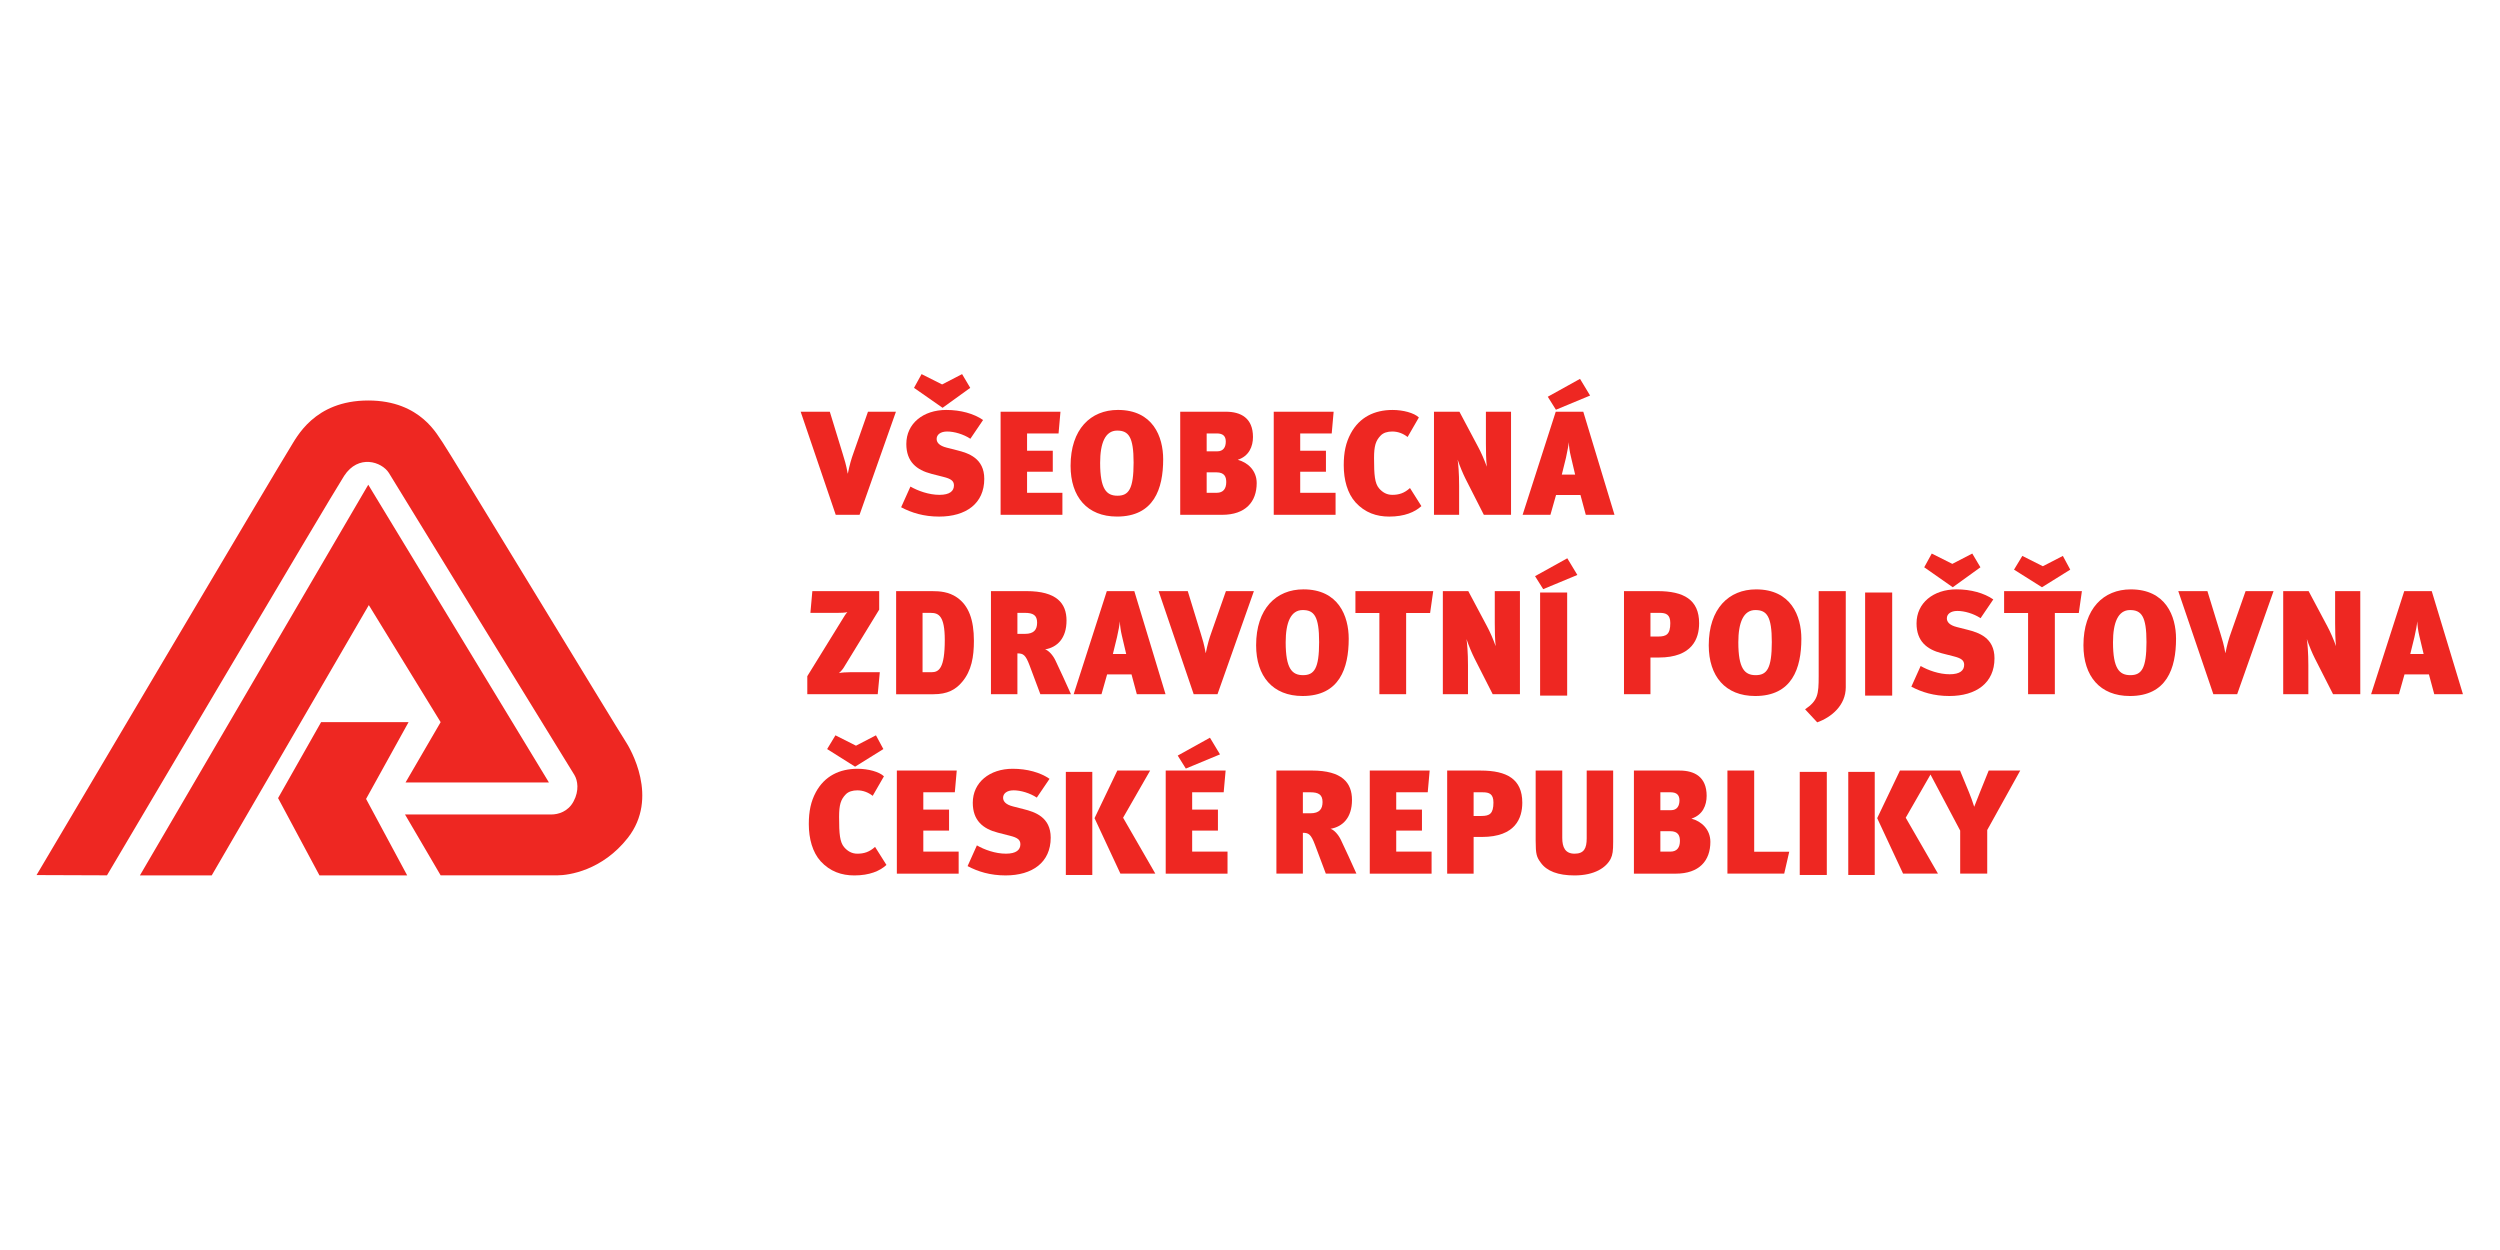 <?xml version="1.0" encoding="UTF-8" standalone="no"?>
<!-- Created with Inkscape (http://www.inkscape.org/) -->

<svg
   version="1.1"
   id="svg1"
   width="200"
   height="100"
   viewBox="0 0 200 100"
   sodipodi:docname="111.svg"
   inkscape:version="1.4.2 (ebf0e940d0, 2025-05-08)"
   xmlns:inkscape="http://www.inkscape.org/namespaces/inkscape"
   xmlns:sodipodi="http://sodipodi.sourceforge.net/DTD/sodipodi-0.dtd"
   xmlns="http://www.w3.org/2000/svg"
   xmlns:svg="http://www.w3.org/2000/svg">
  <defs
     id="defs1">
    <clipPath
       clipPathUnits="userSpaceOnUse"
       id="clipPath3">
      <path
         d="M 0,595.28 H 841.89 V 0 H 0 Z"
         transform="translate(-460.27,-288.523)"
         id="path3" />
    </clipPath>
    <clipPath
       clipPathUnits="userSpaceOnUse"
       id="clipPath5">
      <path
         d="M 0,595.28 H 841.89 V 0 H 0 Z"
         transform="translate(-433.499,-287.282)"
         id="path5" />
    </clipPath>
    <clipPath
       clipPathUnits="userSpaceOnUse"
       id="clipPath7">
      <path
         d="M 0,595.28 H 841.89 V 0 H 0 Z"
         transform="translate(-399.981,-285.256)"
         id="path7" />
    </clipPath>
    <clipPath
       clipPathUnits="userSpaceOnUse"
       id="clipPath9">
      <path
         d="M 0,595.28 H 841.89 V 0 H 0 Z"
         transform="translate(-399.909,-291.058)"
         id="path9" />
    </clipPath>
    <clipPath
       clipPathUnits="userSpaceOnUse"
       id="clipPath11">
      <path
         d="M 0,595.28 H 841.89 V 0 H 0 Z"
         transform="translate(-428.928,-286.497)"
         id="path11" />
    </clipPath>
    <clipPath
       clipPathUnits="userSpaceOnUse"
       id="clipPath13">
      <path
         d="M 0,595.28 H 841.89 V 0 H 0 Z"
         transform="translate(-418.922,-291.486)"
         id="path13" />
    </clipPath>
    <clipPath
       clipPathUnits="userSpaceOnUse"
       id="clipPath15">
      <path
         d="M 0,595.28 H 841.89 V 0 H 0 Z"
         transform="translate(-424.318,-287.426)"
         id="path15" />
    </clipPath>
    <clipPath
       clipPathUnits="userSpaceOnUse"
       id="clipPath17">
      <path
         d="M 0,595.28 H 841.89 V 0 H 0 Z"
         transform="translate(-417.967,-286.497)"
         id="path17" />
    </clipPath>
    <clipPath
       clipPathUnits="userSpaceOnUse"
       id="clipPath19">
      <path
         d="M 0,595.28 H 841.89 V 0 H 0 Z"
         transform="translate(-408.915,-287.648)"
         id="path19" />
    </clipPath>
    <clipPath
       clipPathUnits="userSpaceOnUse"
       id="clipPath21">
      <path
         d="M 0,595.28 H 841.89 V 0 H 0 Z"
         id="path21" />
    </clipPath>
    <clipPath
       clipPathUnits="userSpaceOnUse"
       id="clipPath23">
      <path
         d="M 0,595.28 H 841.89 V 0 H 0 Z"
         transform="translate(-443.657,-285.367)"
         id="path23" />
    </clipPath>
    <clipPath
       clipPathUnits="userSpaceOnUse"
       id="clipPath25">
      <path
         d="M 0,595.28 H 841.89 V 0 H 0 Z"
         id="path25" />
    </clipPath>
    <clipPath
       clipPathUnits="userSpaceOnUse"
       id="clipPath27">
      <path
         d="M 0,595.28 H 841.89 V 0 H 0 Z"
         transform="translate(-403.525,-286.497)"
         id="path27" />
    </clipPath>
    <clipPath
       clipPathUnits="userSpaceOnUse"
       id="clipPath29">
      <path
         d="M 0,595.28 H 841.89 V 0 H 0 Z"
         id="path29" />
    </clipPath>
    <clipPath
       clipPathUnits="userSpaceOnUse"
       id="clipPath31">
      <path
         d="M 0,595.28 H 841.89 V 0 H 0 Z"
         transform="translate(-415.71,-289.723)"
         id="path31" />
    </clipPath>
    <clipPath
       clipPathUnits="userSpaceOnUse"
       id="clipPath33">
      <path
         d="M 0,595.28 H 841.89 V 0 H 0 Z"
         transform="translate(-439.159,-286.082)"
         id="path33" />
    </clipPath>
    <clipPath
       clipPathUnits="userSpaceOnUse"
       id="clipPath35">
      <path
         d="M 0,595.28 H 841.89 V 0 H 0 Z"
         transform="translate(-448.156,-289.723)"
         id="path35" />
    </clipPath>
    <clipPath
       clipPathUnits="userSpaceOnUse"
       id="clipPath37">
      <path
         d="M 0,595.28 H 841.89 V 0 H 0 Z"
         transform="translate(-483.398,-295.982)"
         id="path37" />
    </clipPath>
    <clipPath
       clipPathUnits="userSpaceOnUse"
       id="clipPath39">
      <path
         d="M 0,595.28 H 841.89 V 0 H 0 Z"
         transform="translate(-397.294,-294.79)"
         id="path39" />
    </clipPath>
    <clipPath
       clipPathUnits="userSpaceOnUse"
       id="clipPath41">
      <path
         d="M 0,595.28 H 841.89 V 0 H 0 Z"
         transform="translate(-458.656,-294.894)"
         id="path41" />
    </clipPath>
    <clipPath
       clipPathUnits="userSpaceOnUse"
       id="clipPath43">
      <path
         d="M 0,595.28 H 841.89 V 0 H 0 Z"
         transform="translate(-460.309,-300.641)"
         id="path43" />
    </clipPath>
    <clipPath
       clipPathUnits="userSpaceOnUse"
       id="clipPath45">
      <path
         d="M 0,595.28 H 841.89 V 0 H 0 Z"
         transform="translate(-465.134,-300.514)"
         id="path45" />
    </clipPath>
    <clipPath
       clipPathUnits="userSpaceOnUse"
       id="clipPath47">
      <path
         d="M 0,595.28 H 841.89 V 0 H 0 Z"
         id="path47" />
    </clipPath>
    <clipPath
       clipPathUnits="userSpaceOnUse"
       id="clipPath49">
      <path
         d="M 0,595.28 H 841.89 V 0 H 0 Z"
         transform="translate(-408.58,-298.192)"
         id="path49" />
    </clipPath>
    <clipPath
       clipPathUnits="userSpaceOnUse"
       id="clipPath51">
      <path
         d="M 0,595.28 H 841.89 V 0 H 0 Z"
         transform="translate(-473.766,-297.119)"
         id="path51" />
    </clipPath>
    <clipPath
       clipPathUnits="userSpaceOnUse"
       id="clipPath53">
      <path
         d="M 0,595.28 H 841.89 V 0 H 0 Z"
         transform="translate(-479.361,-297.644)"
         id="path53" />
    </clipPath>
    <clipPath
       clipPathUnits="userSpaceOnUse"
       id="clipPath55">
      <path
         d="M 0,595.28 H 841.89 V 0 H 0 Z"
         id="path55" />
    </clipPath>
    <clipPath
       clipPathUnits="userSpaceOnUse"
       id="clipPath57">
      <path
         d="M 0,595.28 H 841.89 V 0 H 0 Z"
         transform="translate(-438.117,-301.124)"
         id="path57" />
    </clipPath>
    <clipPath
       clipPathUnits="userSpaceOnUse"
       id="clipPath59">
      <path
         d="M 0,595.28 H 841.89 V 0 H 0 Z"
         transform="translate(-432.783,-295.378)"
         id="path59" />
    </clipPath>
    <clipPath
       clipPathUnits="userSpaceOnUse"
       id="clipPath61">
      <path
         d="M 0,595.28 H 841.89 V 0 H 0 Z"
         transform="translate(-426.736,-298.185)"
         id="path61" />
    </clipPath>
    <clipPath
       clipPathUnits="userSpaceOnUse"
       id="clipPath63">
      <path
         d="M 0,595.28 H 841.89 V 0 H 0 Z"
         transform="translate(-442.584,-298.192)"
         id="path63" />
    </clipPath>
    <clipPath
       clipPathUnits="userSpaceOnUse"
       id="clipPath65">
      <path
         d="M 0,595.28 H 841.89 V 0 H 0 Z"
         transform="translate(-448.236,-294.846)"
         id="path65" />
    </clipPath>
    <clipPath
       clipPathUnits="userSpaceOnUse"
       id="clipPath67">
      <path
         d="M 0,595.28 H 841.89 V 0 H 0 Z"
         transform="translate(-451.621,-294.799)"
         id="path67" />
    </clipPath>
    <clipPath
       clipPathUnits="userSpaceOnUse"
       id="clipPath69">
      <path
         d="M 0,595.28 H 841.89 V 0 H 0 Z"
         transform="translate(-461.581,-298.185)"
         id="path69" />
    </clipPath>
    <clipPath
       clipPathUnits="userSpaceOnUse"
       id="clipPath71">
      <path
         d="M 0,595.28 H 841.89 V 0 H 0 Z"
         transform="translate(-403.963,-295.004)"
         id="path71" />
    </clipPath>
    <clipPath
       clipPathUnits="userSpaceOnUse"
       id="clipPath73">
      <path
         d="M 0,595.28 H 841.89 V 0 H 0 Z"
         transform="translate(-422.99,-296.61)"
         id="path73" />
    </clipPath>
    <clipPath
       clipPathUnits="userSpaceOnUse"
       id="clipPath75">
      <path
         d="M 0,595.28 H 841.89 V 0 H 0 Z"
         transform="translate(-413.708,-295.982)"
         id="path75" />
    </clipPath>
    <clipPath
       clipPathUnits="userSpaceOnUse"
       id="clipPath77">
      <path
         d="M 0,595.28 H 841.89 V 0 H 0 Z"
         transform="translate(-418.993,-297.119)"
         id="path77" />
    </clipPath>
    <clipPath
       clipPathUnits="userSpaceOnUse"
       id="clipPath79">
      <path
         d="M 0,595.28 H 841.89 V 0 H 0 Z"
         transform="translate(-468.361,-294.846)"
         id="path79" />
    </clipPath>
    <clipPath
       clipPathUnits="userSpaceOnUse"
       id="clipPath81">
      <path
         d="M 0,595.28 H 841.89 V 0 H 0 Z"
         transform="translate(-428.555,-303.363)"
         id="path81" />
    </clipPath>
    <clipPath
       clipPathUnits="userSpaceOnUse"
       id="clipPath83">
      <path
         d="M 0,595.28 H 841.89 V 0 H 0 Z"
         transform="translate(-399.767,-306.757)"
         id="path83" />
    </clipPath>
    <clipPath
       clipPathUnits="userSpaceOnUse"
       id="clipPath85">
      <path
         d="M 0,595.28 H 841.89 V 0 H 0 Z"
         transform="translate(-406.046,-310.278)"
         id="path85" />
    </clipPath>
    <clipPath
       clipPathUnits="userSpaceOnUse"
       id="clipPath87">
      <path
         d="M 0,595.28 H 841.89 V 0 H 0 Z"
         transform="translate(-439.342,-309.865)"
         id="path87" />
    </clipPath>
    <clipPath
       clipPathUnits="userSpaceOnUse"
       id="clipPath89">
      <path
         d="M 0,595.28 H 841.89 V 0 H 0 Z"
         transform="translate(-437.823,-305.62)"
         id="path89" />
    </clipPath>
    <clipPath
       clipPathUnits="userSpaceOnUse"
       id="clipPath91">
      <path
         d="M 0,595.28 H 841.89 V 0 H 0 Z"
         transform="translate(-413.939,-307.982)"
         id="path91" />
    </clipPath>
    <clipPath
       clipPathUnits="userSpaceOnUse"
       id="clipPath93">
      <path
         d="M 0,595.28 H 841.89 V 0 H 0 Z"
         transform="translate(-410.997,-304.642)"
         id="path93" />
    </clipPath>
    <clipPath
       clipPathUnits="userSpaceOnUse"
       id="clipPath95">
      <path
         d="M 0,595.28 H 841.89 V 0 H 0 Z"
         transform="translate(-404.393,-304.531)"
         id="path95" />
    </clipPath>
    <clipPath
       clipPathUnits="userSpaceOnUse"
       id="clipPath97">
      <path
         d="M 0,595.28 H 841.89 V 0 H 0 Z"
         transform="translate(-425.67,-304.642)"
         id="path97" />
    </clipPath>
    <clipPath
       clipPathUnits="userSpaceOnUse"
       id="clipPath99">
      <path
         d="M 0,595.28 H 841.89 V 0 H 0 Z"
         transform="translate(-432.307,-305.016)"
         id="path99" />
    </clipPath>
    <clipPath
       clipPathUnits="userSpaceOnUse"
       id="clipPath101">
      <path
         d="M 0,595.28 H 841.89 V 0 H 0 Z"
         transform="translate(-418.746,-304.642)"
         id="path101" />
    </clipPath>
    <clipPath
       clipPathUnits="userSpaceOnUse"
       id="clipPath103">
      <path
         d="M 0,595.28 H 841.89 V 0 H 0 Z"
         transform="translate(-375.875,-292.322)"
         id="path103" />
    </clipPath>
    <clipPath
       clipPathUnits="userSpaceOnUse"
       id="clipPath105">
      <path
         d="M 0,595.28 H 841.89 V 0 H 0 Z"
         transform="translate(-377.599,-292.322)"
         id="path105" />
    </clipPath>
    <clipPath
       clipPathUnits="userSpaceOnUse"
       id="clipPath107">
      <path
         d="M 0,595.28 H 841.89 V 0 H 0 Z"
         transform="translate(-377.716,-307.331)"
         id="path107" />
    </clipPath>
  </defs>
  <sodipodi:namedview
     id="namedview1"
     pagecolor="#ffffff"
     bordercolor="#000000"
     borderopacity="0.25"
     inkscape:showpageshadow="2"
     inkscape:pageopacity="0.0"
     inkscape:pagecheckerboard="0"
     inkscape:deskcolor="#d1d1d1"
     showgrid="false"
     inkscape:zoom="3.4067704"
     inkscape:cx="151.75663"
     inkscape:cy="231.30411"
     inkscape:window-width="3840"
     inkscape:window-height="2098"
     inkscape:window-x="0"
     inkscape:window-y="0"
     inkscape:window-maximized="1"
     inkscape:current-layer="g1">
    <inkscape:page
       x="0"
       y="0"
       inkscape:label="1"
       id="page1"
       width="200"
       height="100"
       margin="378.784 474.215 379.017 474.516"
       bleed="0" />
  </sodipodi:namedview>
  <g
     id="g1"
     inkscape:groupmode="layer"
     inkscape:label="1">
    <g
       id="group-MC0"
       transform="matrix(1.117,0,0,1.117,-527.119,-393.434)">
      <path
         id="path2"
         d="m 0,0 c -0.096,-0.23 -0.19,-0.484 -0.295,-0.747 -0.11,0.342 -0.158,0.476 -0.277,0.771 L -1.057,1.2 h -1.464 -0.237 -1.527 l -1.223,-2.558 1.391,-2.981 h 1.875 l -1.733,3.004 1.331,2.32 1.595,-3.011 v -2.313 h 1.453 v 2.344 L 2.178,1.2 H 0.484 Z"
         style="fill:#ee2722;fill-opacity:1;fill-rule:nonzero;stroke:none"
         transform="matrix(1.333,0,0,-1.333,613.693,409.01)"
         clip-path="url(#clipPath3)" />
      <path
         id="path4"
         d="M 0,0 H -0.414 V 1.272 H 0.08 C 0.422,1.272 0.651,1.186 0.651,0.724 0.651,0.119 0.446,0 0,0 m -0.032,2.44 h -1.803 v -5.539 h 1.421 v 1.972 h 0.446 c 1.813,0 2.169,1.023 2.169,1.843 0,1.263 -0.826,1.724 -2.233,1.724"
         style="fill:#ee2722;fill-opacity:1;fill-rule:nonzero;stroke:none"
         transform="matrix(1.333,0,0,-1.333,577.999,410.664)"
         clip-path="url(#clipPath5)" />
      <path
         id="path6"
         d="m 0,0 c -0.294,0 -0.524,0.135 -0.707,0.349 -0.231,0.271 -0.272,0.708 -0.272,1.622 0,0.652 0.088,0.939 0.359,1.217 0.142,0.151 0.374,0.215 0.62,0.215 0.302,0 0.58,-0.104 0.827,-0.295 L 1.431,4.157 C 1.177,4.403 0.58,4.562 0.016,4.562 c -0.97,0 -1.772,-0.389 -2.242,-1.255 -0.269,-0.501 -0.38,-1.026 -0.38,-1.717 0,-0.787 0.199,-1.511 0.634,-1.995 0.51,-0.556 1.13,-0.763 1.813,-0.763 0.81,0 1.375,0.238 1.724,0.564 L 0.954,0.365 C 0.644,0.087 0.357,0 0,0"
         style="fill:#ee2722;fill-opacity:1;fill-rule:nonzero;stroke:none"
         transform="matrix(1.333,0,0,-1.333,533.307,413.365)"
         clip-path="url(#clipPath7)" />
      <path
         id="path8"
         d="M 0,0 -1.104,0.557 -1.55,-0.182 -0.048,-1.128 1.471,-0.182 1.073,0.557 Z"
         style="fill:#ee2722;fill-opacity:1;fill-rule:nonzero;stroke:none"
         transform="matrix(1.333,0,0,-1.333,533.212,405.63)"
         clip-path="url(#clipPath9)" />
      <path
         id="path10"
         d="M 0,0 H 1.383 V 1.127 H 0 V 2.058 H 1.693 L 1.797,3.226 H -1.421 V -2.313 H 1.9 V -1.13 H 0 Z"
         style="fill:#ee2722;fill-opacity:1;fill-rule:nonzero;stroke:none"
         transform="matrix(1.333,0,0,-1.333,571.904,411.711)"
         clip-path="url(#clipPath11)" />
      <path
         id="path12"
         d="m 0,0 -1.732,-0.961 0.436,-0.698 1.836,0.763 z"
         style="fill:#ee2722;fill-opacity:1;fill-rule:nonzero;stroke:none"
         transform="matrix(1.333,0,0,-1.333,558.563,405.058)"
         clip-path="url(#clipPath13)" />
      <path
         id="path14"
         d="m 0,0 h -0.405 v 1.129 h 0.397 c 0.446,0 0.66,-0.127 0.66,-0.525 C 0.652,0.23 0.486,0 0,0 m 1.082,-0.834 c 0.65,0.111 1.152,0.595 1.152,1.55 0,0.922 -0.525,1.581 -2.154,1.581 h -1.907 v -5.539 h 1.422 v 2.193 c 0.309,0 0.436,-0.071 0.651,-0.644 L 0.828,-3.242 H 2.472 C 2.289,-2.829 1.82,-1.804 1.638,-1.43 1.502,-1.144 1.272,-0.89 1.082,-0.834"
         style="fill:#ee2722;fill-opacity:1;fill-rule:nonzero;stroke:none"
         transform="matrix(1.333,0,0,-1.333,565.758,410.472)"
         clip-path="url(#clipPath15)" />
      <path
         id="path16"
         d="M 0,0 H 1.385 V 1.127 H 0 V 2.058 H 1.694 L 1.798,3.226 H -1.421 V -2.313 H 1.9 V -1.13 H 0 Z"
         style="fill:#ee2722;fill-opacity:1;fill-rule:nonzero;stroke:none"
         transform="matrix(1.333,0,0,-1.333,557.289,411.711)"
         clip-path="url(#clipPath17)" />
      <path
         id="path18"
         d="m 0,0 -0.563,0.144 c -0.414,0.102 -0.541,0.286 -0.541,0.468 0,0.223 0.198,0.399 0.564,0.399 0.381,0 0.874,-0.145 1.247,-0.391 l 0.684,1.009 c -0.493,0.343 -1.207,0.54 -1.979,0.54 -1.24,0 -2.145,-0.731 -2.145,-1.826 0,-0.954 0.547,-1.401 1.35,-1.607 l 0.653,-0.167 c 0.38,-0.095 0.555,-0.207 0.555,-0.454 0,-0.302 -0.221,-0.508 -0.779,-0.508 -0.564,0 -1.16,0.214 -1.558,0.446 l -0.5,-1.114 c 0.556,-0.293 1.208,-0.5 2.042,-0.5 1.439,0 2.424,0.7 2.424,2.027 C 1.454,-0.422 0.597,-0.15 0,0"
         style="fill:#ee2722;fill-opacity:1;fill-rule:nonzero;stroke:none"
         transform="matrix(1.333,0,0,-1.333,545.22,410.175)"
         clip-path="url(#clipPath19)" />
      <path
         id="path20"
         d="m 450.716,284.184 h 1.454 v 5.539 h -1.454 z"
         style="fill:#ee2722;fill-opacity:1;fill-rule:nonzero;stroke:none"
         transform="matrix(1.333,0,0,-1.333,0,793.707)"
         clip-path="url(#clipPath21)" />
      <path
         id="path22"
         d="m 0,0 h -0.541 v 1.098 h 0.524 C 0.422,1.098 0.51,0.851 0.51,0.572 0.51,0.23 0.358,0 0,0 m -0.541,3.188 h 0.549 c 0.334,0 0.477,-0.152 0.477,-0.437 0,-0.287 -0.119,-0.526 -0.461,-0.526 h -0.565 z m 1.67,-1.416 c 0.612,0.199 0.817,0.723 0.817,1.225 0,1.017 -0.65,1.358 -1.453,1.358 h -2.455 v -5.539 h 2.248 c 1.264,0 1.86,0.699 1.86,1.708 0,0.668 -0.477,1.106 -1.017,1.248"
         style="fill:#ee2722;fill-opacity:1;fill-rule:nonzero;stroke:none"
         transform="matrix(1.333,0,0,-1.333,591.543,413.217)"
         clip-path="url(#clipPath23)" />
      <path
         id="path24"
         d="m 411.284,284.184 h 1.422 v 5.539 h -1.422 z"
         style="fill:#ee2722;fill-opacity:1;fill-rule:nonzero;stroke:none"
         transform="matrix(1.333,0,0,-1.333,0,793.707)"
         clip-path="url(#clipPath25)" />
      <path
         id="path26"
         d="M 0,0 H 1.383 V 1.127 H 0 V 2.058 H 1.693 L 1.796,3.226 H -1.422 V -2.313 H 1.899 V -1.13 H 0 Z"
         style="fill:#ee2722;fill-opacity:1;fill-rule:nonzero;stroke:none"
         transform="matrix(1.333,0,0,-1.333,538.034,411.711)"
         clip-path="url(#clipPath27)" />
      <path
         id="path28"
         d="m 453.323,284.184 h 1.422 v 5.539 h -1.422 z"
         style="fill:#ee2722;fill-opacity:1;fill-rule:nonzero;stroke:none"
         transform="matrix(1.333,0,0,-1.333,0,793.707)"
         clip-path="url(#clipPath29)" />
      <path
         id="path30"
         d="m 0,0 h -1.764 l -1.224,-2.559 1.39,-2.98 h 1.876 l -1.732,3.004 z"
         style="fill:#ee2722;fill-opacity:1;fill-rule:nonzero;stroke:none"
         transform="matrix(1.333,0,0,-1.333,554.28,407.41)"
         clip-path="url(#clipPath31)" />
      <path
         id="path32"
         d="m 0,0 c 0,-0.54 -0.144,-0.826 -0.652,-0.826 -0.501,0 -0.661,0.341 -0.661,0.849 v 3.618 h -1.429 v -3.768 c 0,-0.739 0.055,-0.882 0.27,-1.177 0.325,-0.461 0.937,-0.69 1.812,-0.69 1.097,0 1.708,0.429 1.946,0.89 0.111,0.222 0.136,0.437 0.136,0.913 V 3.641 H 0 Z"
         style="fill:#ee2722;fill-opacity:1;fill-rule:nonzero;stroke:none"
         transform="matrix(1.333,0,0,-1.333,585.546,412.264)"
         clip-path="url(#clipPath33)" />
      <path
         id="path34"
         d="m 0,0 h -1.438 v -5.539 h 3.051 l 0.27,1.175 H 0 Z"
         style="fill:#ee2722;fill-opacity:1;fill-rule:nonzero;stroke:none"
         transform="matrix(1.333,0,0,-1.333,597.542,407.41)"
         clip-path="url(#clipPath35)" />
      <path
         id="path36"
         d="M 0,0 0.223,0.906 C 0.303,1.264 0.358,1.55 0.375,1.756 0.383,1.55 0.422,1.24 0.478,1.009 L 0.717,0 Z m 1.153,3.378 h -1.477 l -1.781,-5.539 h 1.494 l 0.301,1.065 H 1.002 L 1.289,-2.161 H 2.83 Z"
         style="fill:#ee2722;fill-opacity:1;fill-rule:nonzero;stroke:none"
         transform="matrix(1.333,0,0,-1.333,644.531,399.063)"
         clip-path="url(#clipPath37)" />
      <path
         id="path38"
         d="M 0,0 V -0.969 H 3.784 L 3.896,0.214 H 2.305 C 2.099,0.214 1.828,0.198 1.701,0.166 1.757,0.214 1.884,0.342 1.956,0.46 L 3.863,3.577 V 4.57 H 0.271 L 0.167,3.402 h 1.439 c 0.183,0 0.429,0.008 0.548,0.04 C 2.075,3.371 1.94,3.148 1.836,2.974 Z"
         style="fill:#ee2722;fill-opacity:1;fill-rule:nonzero;stroke:none"
         transform="matrix(1.333,0,0,-1.333,529.725,400.653)"
         clip-path="url(#clipPath39)" />
      <path
         id="path40"
         d="m 0,0 c -0.564,0 -1.16,0.214 -1.559,0.445 l -0.5,-1.112 c 0.557,-0.294 1.208,-0.501 2.042,-0.501 1.439,0 2.425,0.699 2.425,2.025 0,1.115 -0.858,1.385 -1.455,1.536 L 0.39,2.536 c -0.414,0.103 -0.541,0.286 -0.541,0.469 0,0.223 0.198,0.398 0.565,0.398 0.381,0 0.873,-0.143 1.246,-0.39 L 2.344,4.021 C 1.852,4.364 1.137,4.562 0.365,4.562 c -1.24,0 -2.145,-0.73 -2.145,-1.828 0,-0.953 0.548,-1.399 1.35,-1.605 L 0.223,0.962 C 0.604,0.866 0.779,0.755 0.779,0.509 0.779,0.206 0.557,0 0,0"
         style="fill:#ee2722;fill-opacity:1;fill-rule:nonzero;stroke:none"
         transform="matrix(1.333,0,0,-1.333,611.542,400.515)"
         clip-path="url(#clipPath41)" />
      <path
         id="path42"
         d="M 0,0 -0.438,0.738 -1.51,0.183 -2.615,0.738 -3.02,0 -1.486,-1.073 Z"
         style="fill:#ee2722;fill-opacity:1;fill-rule:nonzero;stroke:none"
         transform="matrix(1.333,0,0,-1.333,613.745,392.853)"
         clip-path="url(#clipPath43)" />
      <path
         id="path44"
         d="M 0,0 -0.397,0.738 -1.472,0.183 -2.575,0.738 -3.021,0 -1.519,-0.946 Z"
         style="fill:#ee2722;fill-opacity:1;fill-rule:nonzero;stroke:none"
         transform="matrix(1.333,0,0,-1.333,620.178,393.022)"
         clip-path="url(#clipPath45)" />
      <path
         id="path46"
         d="m 455.683,299.36 h -1.454 v -5.539 h 1.454 z"
         style="fill:#ee2722;fill-opacity:1;fill-rule:nonzero;stroke:none"
         transform="matrix(1.333,0,0,-1.333,0,793.707)"
         clip-path="url(#clipPath47)" />
      <path
         id="path48"
         d="m 0,0 h 0.398 c 0.446,0 0.661,-0.127 0.661,-0.525 0,-0.374 -0.167,-0.604 -0.653,-0.604 H 0 Z m 0,-2.178 c 0.311,0 0.438,-0.071 0.653,-0.643 l 0.58,-1.55 h 1.645 c -0.183,0.413 -0.652,1.438 -0.834,1.812 -0.135,0.286 -0.366,0.54 -0.556,0.596 0.651,0.111 1.151,0.595 1.151,1.55 0,0.922 -0.524,1.581 -2.153,1.581 H -1.421 V -4.371 H 0 Z"
         style="fill:#ee2722;fill-opacity:1;fill-rule:nonzero;stroke:none"
         transform="matrix(1.333,0,0,-1.333,544.773,396.117)"
         clip-path="url(#clipPath49)" />
      <path
         id="path50"
         d="m 0,0 c -0.104,-0.286 -0.207,-0.636 -0.294,-1.081 h -0.008 c -0.087,0.493 -0.159,0.699 -0.262,1.041 l -0.7,2.281 H -2.83 l 1.885,-5.539 H 0.334 L 2.289,2.241 H 0.787 Z"
         style="fill:#ee2722;fill-opacity:1;fill-rule:nonzero;stroke:none"
         transform="matrix(1.333,0,0,-1.333,631.687,397.548)"
         clip-path="url(#clipPath51)" />
      <path
         id="path52"
         d="m 0,0 c 0,-0.365 0.008,-0.914 0.049,-1.24 -0.135,0.374 -0.303,0.762 -0.461,1.056 l -1.012,1.901 h -1.365 v -5.539 h 1.351 v 1.556 c 0,0.685 -0.048,1.193 -0.081,1.408 0.12,-0.358 0.287,-0.755 0.431,-1.041 L -0.11,-3.822 H 1.352 V 1.717 H 0 Z"
         style="fill:#ee2722;fill-opacity:1;fill-rule:nonzero;stroke:none"
         transform="matrix(1.333,0,0,-1.333,639.148,396.849)"
         clip-path="url(#clipPath53)" />
      <path
         id="path54"
         d="m 436.766,293.821 h 1.454 v 5.539 h -1.454 z"
         style="fill:#ee2722;fill-opacity:1;fill-rule:nonzero;stroke:none"
         transform="matrix(1.333,0,0,-1.333,0,793.707)"
         clip-path="url(#clipPath55)" />
      <path
         id="path56"
         d="m 0,0 -1.732,-0.961 0.437,-0.698 1.836,0.763 z"
         style="fill:#ee2722;fill-opacity:1;fill-rule:nonzero;stroke:none"
         transform="matrix(1.333,0,0,-1.333,584.156,392.208)"
         clip-path="url(#clipPath57)" />
      <path
         id="path58"
         d="M 0,0 C 0,0.685 -0.047,1.192 -0.08,1.407 0.039,1.05 0.207,0.652 0.351,0.366 L 1.328,-1.557 H 2.791 V 3.982 H 1.439 V 2.266 C 1.439,1.9 1.447,1.352 1.488,1.025 1.353,1.399 1.186,1.788 1.027,2.082 l -1.011,1.9 H -1.351 V -1.557 H 0 Z"
         style="fill:#ee2722;fill-opacity:1;fill-rule:nonzero;stroke:none"
         transform="matrix(1.333,0,0,-1.333,577.044,399.869)"
         clip-path="url(#clipPath59)" />
      <path
         id="path60"
         d="M 0,0 H 1.287 V -4.363 H 2.725 V 0 H 4.013 L 4.18,1.176 H 0 Z"
         style="fill:#ee2722;fill-opacity:1;fill-rule:nonzero;stroke:none"
         transform="matrix(1.333,0,0,-1.333,568.982,396.127)"
         clip-path="url(#clipPath61)" />
      <path
         id="path62"
         d="m 0,0 h 0.492 c 0.343,0 0.574,-0.087 0.574,-0.549 0,-0.604 -0.207,-0.723 -0.654,-0.723 H 0 Z m 0,-2.4 h 0.445 c 1.812,0 2.17,1.024 2.17,1.844 0,1.263 -0.826,1.724 -2.233,1.724 H -1.422 V -4.371 H 0 Z"
         style="fill:#ee2722;fill-opacity:1;fill-rule:nonzero;stroke:none"
         transform="matrix(1.333,0,0,-1.333,590.112,396.117)"
         clip-path="url(#clipPath63)" />
      <path
         id="path64"
         d="m 0,0 c -0.59,0 -0.932,0.35 -0.932,1.765 0,1.057 0.272,1.733 0.915,1.733 0.613,0 0.884,-0.334 0.884,-1.718 C 0.867,0.357 0.604,0 0,0 m 0.022,4.609 c -1.461,0 -2.543,-1.031 -2.543,-3.004 0,-1.662 0.89,-2.725 2.497,-2.725 1.979,0 2.479,1.485 2.479,3.076 0,1.216 -0.549,2.653 -2.433,2.653"
         style="fill:#ee2722;fill-opacity:1;fill-rule:nonzero;stroke:none"
         transform="matrix(1.333,0,0,-1.333,597.648,400.579)"
         clip-path="url(#clipPath65)" />
      <path
         id="path66"
         d="m 0,0 c 0,-1.001 -0.047,-1.319 -0.73,-1.788 l 0.652,-0.7 c 0.777,0.279 1.533,0.922 1.533,1.884 V 4.562 H 0 Z"
         style="fill:#ee2722;fill-opacity:1;fill-rule:nonzero;stroke:none"
         transform="matrix(1.333,0,0,-1.333,602.161,400.642)"
         clip-path="url(#clipPath67)" />
      <path
         id="path68"
         d="M 0,0 H 1.288 V -4.363 H 2.726 V 0 H 4.013 L 4.18,1.176 H 0 Z"
         style="fill:#ee2722;fill-opacity:1;fill-rule:nonzero;stroke:none"
         transform="matrix(1.333,0,0,-1.333,615.441,396.127)"
         clip-path="url(#clipPath69)" />
      <path
         id="path70"
         d="M 0,0 H -0.478 V 3.188 H -0.04 C 0.391,3.188 0.716,3.021 0.716,1.733 0.716,0.199 0.398,0 0,0 M 1.375,4.015 C 0.93,4.324 0.438,4.356 0.055,4.356 h -1.953 v -5.539 h 2.009 c 0.748,0 1.193,0.246 1.542,0.667 0.501,0.596 0.628,1.343 0.628,2.203 0,1.128 -0.278,1.891 -0.906,2.328"
         style="fill:#ee2722;fill-opacity:1;fill-rule:nonzero;stroke:none"
         transform="matrix(1.333,0,0,-1.333,538.617,400.368)"
         clip-path="url(#clipPath71)" />
      <path
         id="path72"
         d="m 0,0 c 0,1.058 0.271,1.733 0.916,1.733 0.611,0 0.881,-0.334 0.881,-1.717 0,-1.423 -0.262,-1.781 -0.865,-1.781 C 0.343,-1.765 0,-1.415 0,0 m 3.387,0.191 c 0,1.216 -0.549,2.654 -2.432,2.654 -1.463,0 -2.543,-1.032 -2.543,-3.004 0,-1.662 0.89,-2.726 2.496,-2.726 1.979,0 2.479,1.486 2.479,3.076"
         style="fill:#ee2722;fill-opacity:1;fill-rule:nonzero;stroke:none"
         transform="matrix(1.333,0,0,-1.333,563.987,398.226)"
         clip-path="url(#clipPath73)" />
      <path
         id="path74"
         d="M 0,0 0.222,0.906 C 0.302,1.264 0.357,1.55 0.373,1.756 0.381,1.55 0.421,1.24 0.478,1.009 L 0.715,0 Z m -0.326,3.378 -1.781,-5.539 h 1.495 l 0.302,1.065 H 1.001 L 1.287,-2.161 H 2.829 L 1.152,3.378 Z"
         style="fill:#ee2722;fill-opacity:1;fill-rule:nonzero;stroke:none"
         transform="matrix(1.333,0,0,-1.333,551.611,399.063)"
         clip-path="url(#clipPath75)" />
      <path
         id="path76"
         d="m 0,0 c -0.104,-0.286 -0.206,-0.636 -0.294,-1.081 h -0.008 c -0.087,0.493 -0.159,0.699 -0.262,1.041 l -0.699,2.281 h -1.566 l 1.884,-5.539 H 0.334 L 2.29,2.241 H 0.787 Z"
         style="fill:#ee2722;fill-opacity:1;fill-rule:nonzero;stroke:none"
         transform="matrix(1.333,0,0,-1.333,558.658,397.548)"
         clip-path="url(#clipPath77)" />
      <path
         id="path78"
         d="m 0,0 c -0.59,0 -0.932,0.35 -0.932,1.765 0,1.057 0.272,1.733 0.915,1.733 0.613,0 0.884,-0.334 0.884,-1.718 C 0.867,0.357 0.604,0 0,0 m 0.023,4.609 c -1.462,0 -2.543,-1.031 -2.543,-3.004 0,-1.662 0.889,-2.725 2.496,-2.725 1.979,0 2.479,1.485 2.479,3.076 0,1.216 -0.549,2.653 -2.432,2.653"
         style="fill:#ee2722;fill-opacity:1;fill-rule:nonzero;stroke:none"
         transform="matrix(1.333,0,0,-1.333,624.482,400.579)"
         clip-path="url(#clipPath79)" />
      <path
         id="path80"
         d="M 0,0 C 0.812,0 1.375,0.239 1.726,0.563 L 1.113,1.534 C 0.804,1.255 0.517,1.168 0.16,1.168 c -0.295,0 -0.525,0.135 -0.709,0.35 -0.229,0.27 -0.269,0.707 -0.269,1.622 0,0.652 0.087,0.938 0.357,1.215 0.144,0.152 0.373,0.216 0.621,0.216 0.301,0 0.58,-0.103 0.825,-0.295 L 1.59,5.325 C 1.336,5.572 0.74,5.729 0.176,5.729 -0.795,5.729 -1.597,5.341 -2.065,4.475 -2.336,3.975 -2.446,3.45 -2.446,2.758 -2.446,1.971 -2.248,1.247 -1.812,0.763 -1.304,0.207 -0.684,0 0,0"
         style="fill:#ee2722;fill-opacity:1;fill-rule:nonzero;stroke:none"
         transform="matrix(1.333,0,0,-1.333,571.406,389.222)"
         clip-path="url(#clipPath81)" />
      <path
         id="path82"
         d="m 0,0 c -0.104,-0.286 -0.207,-0.636 -0.294,-1.081 h -0.008 c -0.089,0.493 -0.159,0.699 -0.263,1.041 L -1.264,2.241 H -2.83 l 1.884,-5.539 h 1.28 L 2.289,2.241 H 0.787 Z"
         style="fill:#ee2722;fill-opacity:1;fill-rule:nonzero;stroke:none"
         transform="matrix(1.333,0,0,-1.333,533.022,384.698)"
         clip-path="url(#clipPath83)" />
      <path
         id="path84"
         d="M 0,0 -0.438,0.738 -1.511,0.183 -2.615,0.738 -3.021,0 -1.486,-1.072 Z"
         style="fill:#ee2722;fill-opacity:1;fill-rule:nonzero;stroke:none"
         transform="matrix(1.333,0,0,-1.333,541.395,380.002)"
         clip-path="url(#clipPath85)" />
      <path
         id="path86"
         d="m 0,0 -0.541,0.897 -1.732,-0.961 0.437,-0.699 z"
         style="fill:#ee2722;fill-opacity:1;fill-rule:nonzero;stroke:none"
         transform="matrix(1.333,0,0,-1.333,585.789,380.553)"
         clip-path="url(#clipPath87)" />
      <path
         id="path88"
         d="m 0,0 0.224,0.906 c 0.07,0.35 0.134,0.628 0.15,0.835 C 0.382,1.534 0.421,1.232 0.478,1.009 L 0.715,0 Z m -0.326,3.378 -1.78,-5.539 h 1.494 l 0.302,1.065 H 1.002 L 1.288,-2.161 H 2.83 L 1.153,3.378 Z"
         style="fill:#ee2722;fill-opacity:1;fill-rule:nonzero;stroke:none"
         transform="matrix(1.333,0,0,-1.333,583.764,386.213)"
         clip-path="url(#clipPath89)" />
      <path
         id="path90"
         d="m 0,0 c 0.612,0 0.883,-0.334 0.883,-1.719 0,-1.423 -0.263,-1.78 -0.867,-1.78 -0.589,0 -0.931,0.35 -0.931,1.765 C -0.915,-0.677 -0.644,0 0,0 m -0.008,-4.619 c 1.979,0 2.48,1.485 2.48,3.076 0,1.217 -0.549,2.653 -2.432,2.653 -1.463,0 -2.543,-1.031 -2.543,-3.004 0,-1.661 0.889,-2.725 2.495,-2.725"
         style="fill:#ee2722;fill-opacity:1;fill-rule:nonzero;stroke:none"
         transform="matrix(1.333,0,0,-1.333,551.918,383.063)"
         clip-path="url(#clipPath91)" />
      <path
         id="path92"
         d="m 0,0 h -1.899 v 1.131 h 1.382 v 1.128 h -1.382 v 0.93 h 1.692 l 0.103,1.167 H -3.321 V -1.183 H 0 Z"
         style="fill:#ee2722;fill-opacity:1;fill-rule:nonzero;stroke:none"
         transform="matrix(1.333,0,0,-1.333,547.996,387.518)"
         clip-path="url(#clipPath93)" />
      <path
         id="path94"
         d="m 0,0 c -0.564,0 -1.16,0.215 -1.559,0.445 l -0.5,-1.112 c 0.557,-0.294 1.208,-0.501 2.042,-0.501 1.44,0 2.425,0.699 2.425,2.026 0,1.114 -0.858,1.384 -1.454,1.535 L 0.39,2.536 c -0.414,0.104 -0.541,0.286 -0.541,0.469 0,0.223 0.199,0.398 0.565,0.398 0.381,0 0.874,-0.143 1.247,-0.39 L 2.344,4.021 C 1.852,4.364 1.137,4.562 0.366,4.562 c -1.24,0 -2.146,-0.73 -2.146,-1.828 0,-0.953 0.548,-1.398 1.351,-1.605 L 0.223,0.962 C 0.604,0.867 0.779,0.755 0.779,0.509 0.779,0.207 0.557,0 0,0"
         style="fill:#ee2722;fill-opacity:1;fill-rule:nonzero;stroke:none"
         transform="matrix(1.333,0,0,-1.333,539.19,387.665)"
         clip-path="url(#clipPath95)" />
      <path
         id="path96"
         d="m 0,0 h -1.9 v 1.131 h 1.383 V 2.259 H -1.9 v 0.93 h 1.693 l 0.103,1.167 H -3.322 V -1.183 H 0 Z"
         style="fill:#ee2722;fill-opacity:1;fill-rule:nonzero;stroke:none"
         transform="matrix(1.333,0,0,-1.333,567.56,387.518)"
         clip-path="url(#clipPath97)" />
      <path
         id="path98"
         d="M 0,0 C 0,0.685 -0.047,1.193 -0.08,1.407 0.039,1.05 0.207,0.652 0.35,0.366 L 1.328,-1.557 H 2.789 V 3.982 H 1.439 V 2.266 C 1.439,1.9 1.447,1.352 1.488,1.026 1.353,1.399 1.185,1.789 1.025,2.083 L 0.016,3.982 H -1.351 V -1.557 H 0 Z"
         style="fill:#ee2722;fill-opacity:1;fill-rule:nonzero;stroke:none"
         transform="matrix(1.333,0,0,-1.333,576.409,387.019)"
         clip-path="url(#clipPath99)" />
      <path
         id="path100"
         d="M 0,0 V 1.099 H 0.525 C 0.963,1.099 1.052,0.852 1.052,0.573 1.052,0.231 0.899,0 0.541,0 Z m 0,3.189 h 0.55 c 0.334,0 0.477,-0.152 0.477,-0.437 0,-0.287 -0.12,-0.525 -0.462,-0.525 L 0,2.227 Z M 2.688,0.525 c 0,0.668 -0.478,1.106 -1.018,1.248 0.612,0.2 0.818,0.723 0.818,1.225 0,1.018 -0.651,1.358 -1.453,1.358 h -2.456 v -5.539 h 2.249 c 1.264,0 1.86,0.7 1.86,1.708"
         style="fill:#ee2722;fill-opacity:1;fill-rule:nonzero;stroke:none"
         transform="matrix(1.333,0,0,-1.333,558.328,387.518)"
         clip-path="url(#clipPath101)" />
      <path
         id="path102"
         d="m 0,0 h -4.699 l -2.312,-4.081 2.224,-4.153 h 4.713 l -2.209,4.109 z"
         style="fill:#ee2722;fill-opacity:1;fill-rule:nonzero;stroke:none"
         transform="matrix(1.333,0,0,-1.333,501.167,403.944)"
         clip-path="url(#clipPath103)" />
      <path
         id="path104"
         d="M 0,0 -1.886,-3.241 H 5.818 L -3.889,12.756 -16.158,-8.234 H -12.3 L -3.859,6.289 Z"
         style="fill:#ee2722;fill-opacity:1;fill-rule:nonzero;stroke:none"
         transform="matrix(1.333,0,0,-1.333,503.465,403.944)"
         clip-path="url(#clipPath105)" />
      <path
         id="path106"
         d="m 0,0 c -0.265,0.339 -1.148,2.269 -4.006,2.269 -2.917,0 -3.859,-2.003 -4.198,-2.534 -0.354,-0.531 -13.625,-22.964 -13.625,-22.964 l 3.785,-0.014 c 0,0 11.99,20.298 12.741,21.462 0.766,1.177 2.018,0.764 2.403,0.161 0.367,-0.618 9.205,-14.994 9.971,-16.233 0.176,-0.293 0.265,-0.838 -0.045,-1.414 -0.294,-0.558 -0.825,-0.707 -1.207,-0.707 h -7.851 l 1.915,-3.269 h 6.274 c 0.604,0 2.402,0.251 3.786,2.017 1.679,2.152 0.147,4.774 -0.147,5.215 C 9.486,-15.555 0.251,-0.339 0,0"
         style="fill:#ee2722;fill-opacity:1;fill-rule:nonzero;stroke:none"
         transform="matrix(1.333,0,0,-1.333,503.621,383.932)"
         clip-path="url(#clipPath107)" />
    </g>
  </g>
</svg>
